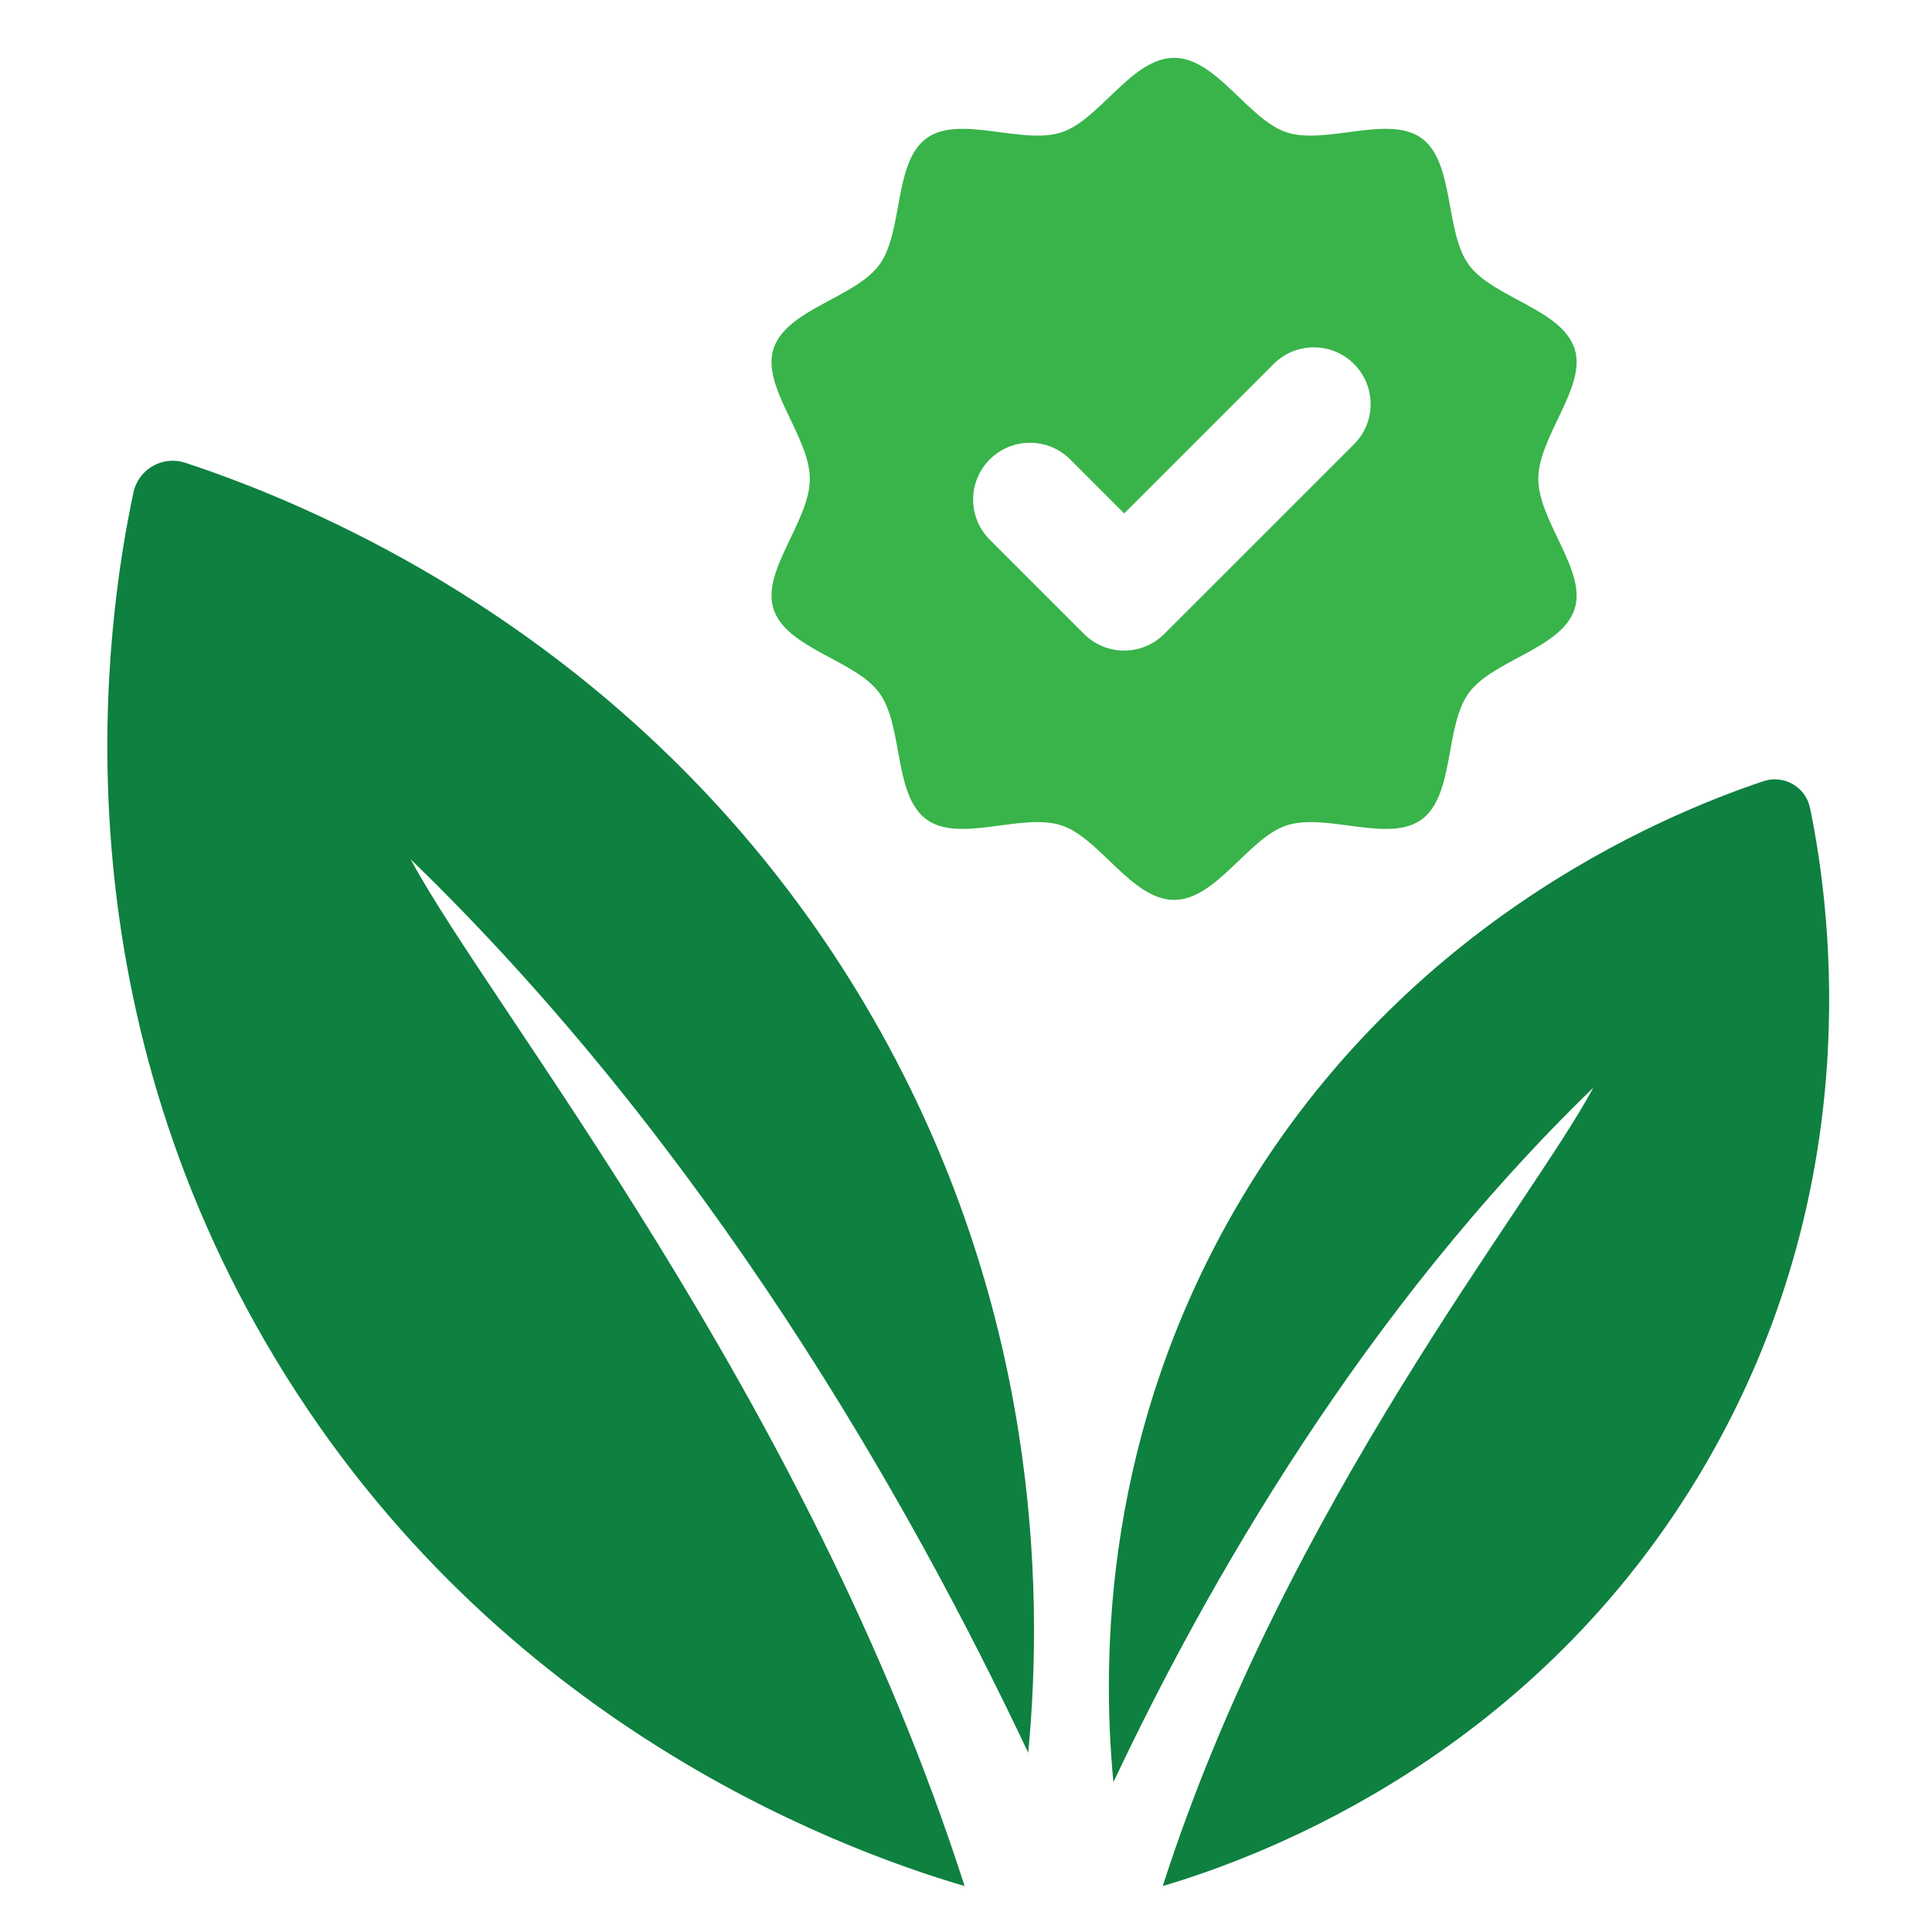 <?xml version="1.0" encoding="UTF-8"?>
<svg id="Layer_1" xmlns="http://www.w3.org/2000/svg" version="1.1" viewBox="0 0 1500 1500">
  <!-- Generator: Adobe Illustrator 30.0.0, SVG Export Plug-In . SVG Version: 2.1.1 Build 123)  -->
  <defs>
    <style>
      .st0 {
        fill: #0e8040;
      }

      .st1 {
        fill: #38b44a;
      }
    </style>
  </defs>
  <g>
    <path class="st0" d="M1405.34,627.39c-3.39-16.45-20.34-26.19-36.26-20.86-83.44,27.96-284.47,113.55-411,333.87-98.77,171.87-103.44,340.88-93.63,443.29,72.3-153.38,193.99-366.2,372.58-539.2-48.13,90.1-239.15,324-334.27,619.84,79.38-23.49,290.59-102.64,421.51-327.65,124.54-213.94,98.39-425.16,81.06-509.29Z"/>
    <path class="st0" d="M143.77,359.28c-17.6-5.79-36.31,4.97-40.17,23.09-22.25,104.34-59.9,380.73,103.14,660.66,168.5,289.5,440.09,391.34,542.18,421.3-122.27-380.42-367.97-681.22-430.06-797.15,229.95,222.59,386.38,496.34,479.45,693.66,12.57-131.68,6.48-349.18-120.5-570.25C512.25,502.36,247.64,393.41,143.77,359.28Z"/>
  </g>
  <path class="st1" d="M600.56,472.84c9.99,30.75,63.52,39.57,82.16,65.17,18.82,25.86,10.79,79.44,36.66,98.25,25.59,18.63,73.99-5.43,104.72,4.56,29.69,9.64,54.55,57.86,87.44,57.86s57.74-48.23,87.43-57.86c30.75-9.98,79.14,14.07,104.74-4.56,25.86-18.82,17.83-72.4,36.65-98.25,18.63-25.6,72.16-34.42,82.15-65.17,9.64-29.69-28.18-68.16-28.18-101.05s37.81-71.36,28.18-101.05c-9.99-30.75-63.52-39.58-82.15-65.17-18.82-25.86-10.79-79.44-36.65-98.25-25.6-18.63-73.99,5.43-104.73-4.56-29.69-9.63-54.54-57.85-87.43-57.85s-57.75,48.23-87.44,57.85c-30.75,9.99-79.14-14.06-104.73,4.57-25.86,18.82-17.83,72.4-36.66,98.24-18.63,25.61-72.16,34.43-82.15,65.18-9.64,29.68,28.18,68.15,28.18,101.04s-37.81,71.37-28.18,101.05ZM768.48,356.68c17.23-17.23,45.15-17.23,62.38,0l41.95,41.96,116.04-116.05c17.23-17.22,45.15-17.22,62.38,0,17.22,17.23,17.22,45.15,0,62.36l-147.24,147.22c-8.61,8.61-19.9,12.92-31.19,12.92s-22.58-4.3-31.19-12.92l-73.15-73.14c-17.22-17.22-17.22-45.14,0-62.36Z"/>
</svg>